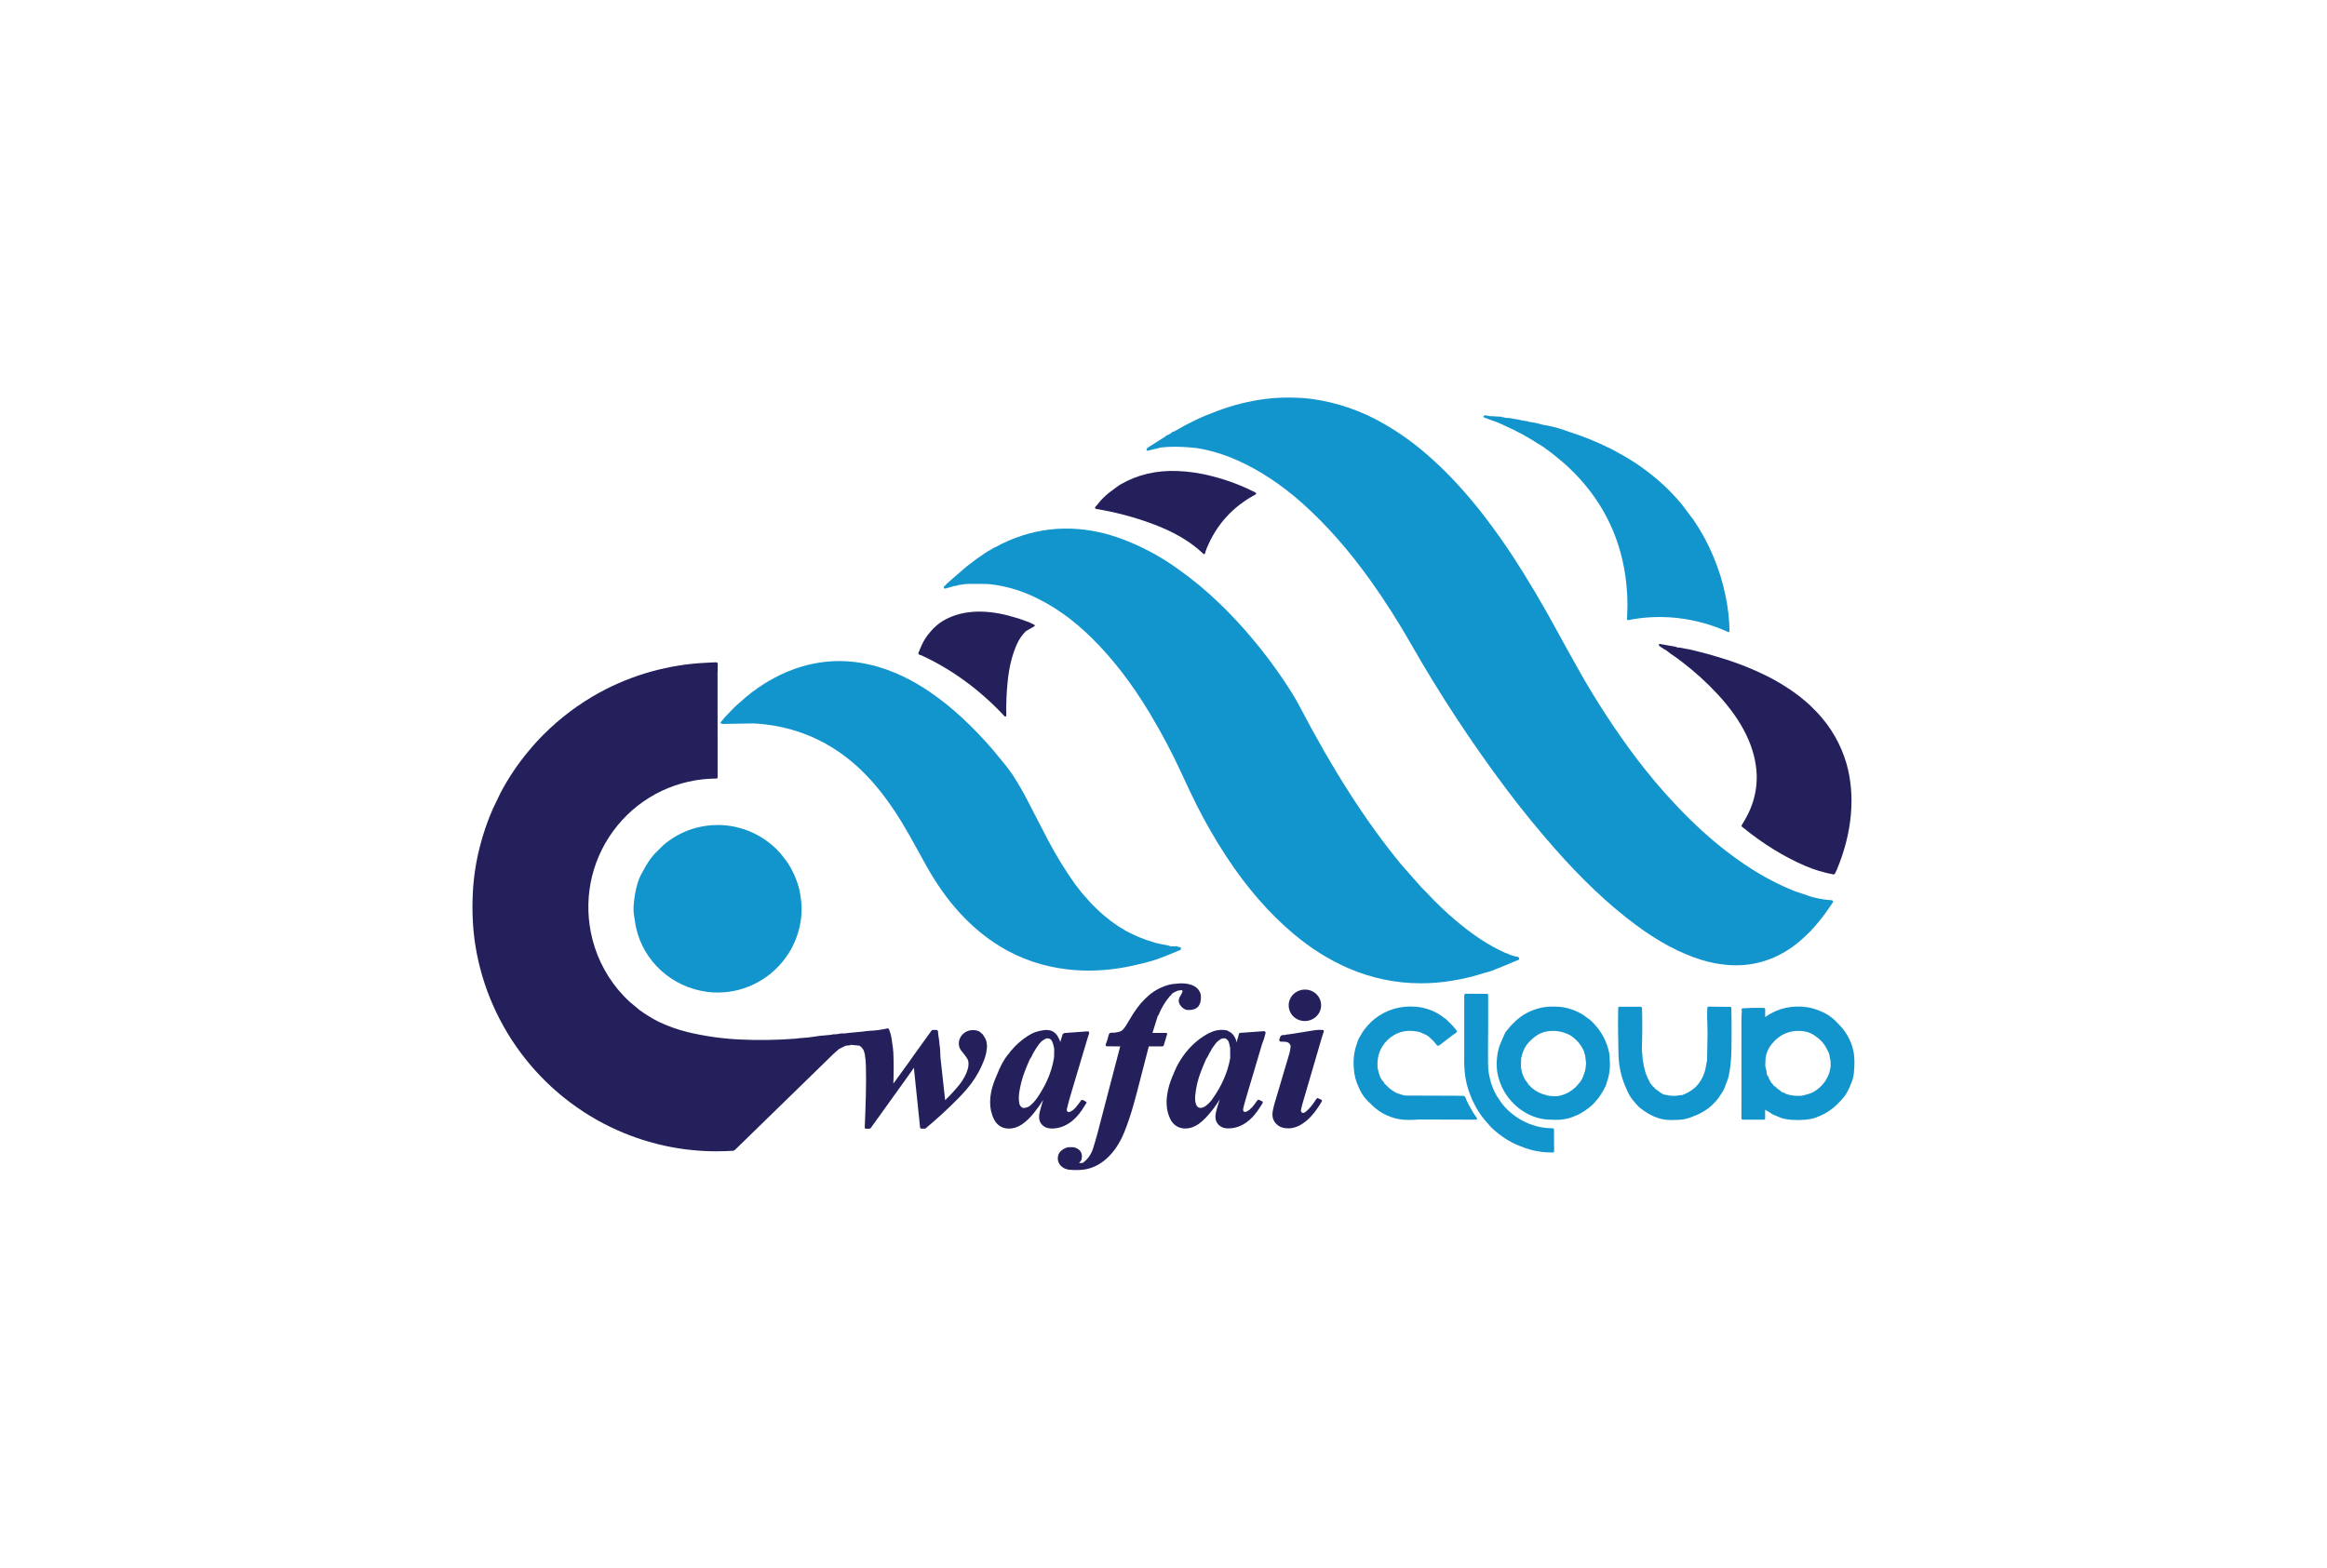 <?xml version="1.0" encoding="UTF-8"?><svg id="Layer_1" xmlns="http://www.w3.org/2000/svg" viewBox="0 0 1000 673.88"><path d="M777.7,400.61c2.45-2.57,4.87-5.5,7.19-8.7l-.25-.18.25.17,2.73-3.96c.2-.29.13-.68-.16-.88-.09-.06-.2-.1-.31-.11l-2.15-.18c-2.25-.26-4.5-.71-6.69-1.33l-6.84-2.3c-6.76-2.69-13.31-6.08-19.45-10.07l-.17.26.17-.26c-13.93-9-27.25-21.11-40.75-37.03-3.75-4.57-6.49-7.99-8.12-10.17-9.05-12.05-17.38-24.82-24.76-37.96-3.41-6.07-6.83-12.25-10.17-18.37-5.53-10.16-11.52-20.23-17.78-29.94l-.26.17.26-.17c-3.77-5.74-7.78-11.42-11.92-16.88l-.24.18.24-.19c-3.91-5.13-8.11-10.13-12.47-14.87h0c-3.95-4.31-8.19-8.44-12.59-12.26h0c-5.77-5.07-12.05-9.57-18.67-13.37h0c-9.56-5.56-19.94-9.16-30.85-10.7l-.04.3.04-.3c-1.95-.27-3.94-.45-5.92-.53-5.34-.22-10.04-.05-14.37.52-6.85.89-13.62,2.58-20.13,5.01-1.71.64-3.57,1.36-5.52,2.14-1.44.58-2.95,1.26-4.48,2.04-.71.36-1.38.69-2.01,1-1.61.79-3.01,1.47-4.47,2.4-.81.45-1.6.89-2.38,1.3-.25.13-.51.24-.78.31-.44.11-.59.35-.65.55-.61.34-1.28.67-1.99.97-.07.03-.15.08-.49.44-.01.01-.03.03-.04.03l-7.26,4.6c-.27.17-.5.41-.66.69l-.05.08c-.05.13-.04.26.02.39.06.12.16.21.29.26.06.02.11.03.17.03.04,0,.09,0,.13-.02l2.78-.72c.52-.02.91-.15,1.29-.27.21-.06.42-.13.65-.18.23-.05.46-.11.7-.18l2.81-.26c4.01-.18,8.06-.04,12.06.42.03,0,.06,0,.09,0,.05,0,.1,0,.15-.02.05.03.12.05.2.06,5.94.93,11.93,2.73,17.8,5.36,9.46,4.23,18.8,10.41,27.74,18.36,10.28,9.14,20.23,20.44,29.57,33.58,6.09,8.57,11.84,17.59,17.09,26.81,12.29,21.56,26.07,42.56,40.97,62.4,6.59,8.77,13.61,17.39,20.86,25.63,11.9,13.52,23.31,24.28,34.88,32.87,9.66,7.18,18.79,12.06,27.91,14.94,3.7,1.17,7.56,1.93,11.48,2.26,1.22.1,2.43.15,3.64.15,10.03,0,19.45-3.56,27.45-10.42,1.78-1.53,3.21-2.86,4.26-3.95Z" style="fill:#1295cd;"/><path d="M637.81,179.47c.5.13,1.16.38,1.97.72.13.06.53.21,1.2.45.67.25,1.44.52,2.28.8.17.06.68.27,2.18.96,2.21,1.01,3.9,1.8,5.04,2.36,2.65,1.29,5.39,2.8,8.15,4.48.25.15.55.35.88.57.77.51,1.73,1.14,2.62,1.58.25.25.52.42.8.51l4.02,2.95c.63.55,1.88,1.57,3.72,3.05,1.9,1.53,3.98,3.46,6.19,5.73,12.77,13.15,20.18,29.1,22.05,47.43.3,3,.47,6.04.48,9.05l-.19,5.99c-.01.25.18.45.43.46.03,0,.07,0,.1,0,14.08-2.88,29.3-1.08,42.84,5.08.06.03.13.04.2.04.06,0,.11-.01.17-.03.12-.05.22-.14.27-.25.03-.07.05-.14.04-.21-.1-5.17-.7-10.33-1.78-15.34h0c-1.19-5.77-2.97-11.47-5.29-16.93h0c-2.27-5.4-5.1-10.59-8.42-15.45l-.25.17.24-.18-4.95-6.58-.24.18.24-.19c-2.43-2.94-5.08-5.75-7.89-8.36l-.21.22.21-.22c-5.94-5.48-12.59-10.21-19.77-14.05l-.14.27.14-.27-3.08-1.64-.14.27.14-.27c-5.83-2.89-11.66-5.26-17.32-7.05-1.28-.41-2.22-.74-2.77-.99l-.13.28.1-.29c-2.91-.96-5.9-1.69-8.89-2.18l-2.61-.7-.06.22h0s.04-.23.04-.23l-1.23-.22s-.06,0-.09,0l-1.34-.23h0s-.91-.15-.91-.15c-.06-.1-.17-.17-.27-.18l-1.99-.29c-1.36-.31-2.74-.58-4.09-.79-.02,0-.23-.04-.64-.12l-.48-.09c-.61-.11-1.24-.17-1.87-.17l-1.11-.14v-.13c-.3.01-.59.01-.88,0-.05-.13-.16-.23-.3-.25h-.05c-2.26-.07-2.68-.12-2.75-.14-.08-.03-.23-.07-1.76-.07-.5,0-1.06-.09-1.66-.26-.34-.1-.71-.12-1.1-.05-.12.02-.23.08-.3.18-.07.1-.1.22-.08.34.03.18.16.33.34.37ZM663.09,191.63h0s0,0,0,0h0Z" style="fill:#1295cd;"/><path d="M471.09,218.77c8.04,1.32,16.03,3.42,23.75,6.25,9.5,3.47,16.8,7.75,22.32,13.08.07.07.17.11.28.11h0c.11,0,.21-.05.28-.13.05-.05.08-.11.1-.17.2-.74.46-1.51.79-2.3,4.17-10.13,11.22-17.88,20.94-23.05.11-.06.19-.16.23-.28.04-.12.03-.25-.03-.36-.05-.09-.12-.16-.21-.21l-1.37-.66h0s-2.72-1.31-2.72-1.31l-.13.27h0s.12-.28.12-.28l-3.05-1.29-.12.28h0s.11-.28.11-.28l-.99-.39-.11.28.11-.28c-3.45-1.35-7.04-2.49-10.65-3.4h0c-4.81-1.26-9.78-2-14.77-2.19-9.05-.35-17.26,1.59-24.41,5.76-.53.31-1.17.74-1.9,1.29l.18.24-.18-.24-2.87,2.15.18.24-.19-.24c-1.92,1.49-3.66,3.23-5.16,5.19l-.87.95c-.11.12-.16.27-.16.43,0,.16.08.31.19.41.09.08.19.13.31.15Z" style="fill:#24205c;"/><path d="M623.92,421.58c4.7-.76,9.36-1.88,13.86-3.33,1.88-.43,3.72-1.05,5.48-1.85l2.97-1.18-.11-.28.12.28,5.7-2.38s.07-.03.11-.03l.16-.03c.41-.07.68-.46.61-.87-.05-.32-.3-.56-.62-.61-1.56-.25-3.08-.74-4.5-1.46-.14-.07-.29-.1-.44-.13-.12-.02-.23-.05-.31-.09l-.14.27.13-.27c-.93-.45-1.86-.89-2.81-1.34l-.04-.05c-.06-.09-.17-.14-.28-.15-.04,0-.08-.02-.14-.04-5.75-2.9-11.68-6.96-18.14-12.43-4.19-3.54-8.33-7.5-12.31-11.76-.74-.8-1.52-1.58-2.31-2.34l-8.76-9.91c-15.22-18.53-29.2-40.33-43.99-68.6-1.35-2.59-3.49-6.08-6.34-10.36l-.25.17.25-.17c-4.33-6.47-9.09-12.77-14.14-18.71h0c-4.23-5.04-8.78-9.91-13.51-14.46h0c-5.62-5.45-11.69-10.48-18.04-14.97h0c-7.63-5.49-15.96-9.9-24.75-13.11-.97-.36-2-.69-3.06-1-.95-.34-1.97-.65-3.02-.92-16.58-4.35-32.55-2.44-47.48,5.68-.03.02-.06.03-.1.04-.5.14-.84.38-1.16.62-.24.17-.46.33-.74.45-.56.23-1.44.76-2.69,1.6-2.65,1.77-4.68,3.24-6.05,4.35h0s-1.9,1.47-1.9,1.47l.19.24-.2-.23-6.26,5.41.13.15h0s-.13-.15-.13-.15l-2.22,1.98c-.09.08-.16.17-.21.28-.09.18-.23.33-.44.43-.27.13-.43.41-.41.7v.1c.01.24.22.43.46.43,0,0,.01,0,.02,0,.03,0,.07,0,.1-.02l4.12-1.16c.46.04.89-.04,1.27-.25.07-.04.15-.07.23-.08l2.65-.42,1.97-.11,7.63.02c.41.01.83.04,1.24.09,6.07.69,11.95,2.27,17.46,4.71,9.44,4.18,18.12,10.25,26.53,18.57,8.91,8.81,17.23,19.62,24.74,32.14,5.11,8.52,9.65,17.08,13.49,25.45,2.67,5.82,4.99,10.7,6.91,14.5,3.69,7.31,7.92,14.63,12.6,21.77,8.65,13.22,18.36,24.39,28.87,33.2h0c7.24,6.12,15.05,11.03,23.21,14.61,10.07,4.41,20.6,6.62,31.47,6.62,4.39,0,8.84-.36,13.32-1.09Z" style="fill:#1295cd;"/><path d="M667.8,485.51c0-.27-.21-.49-.47-.5l-3.1-.18-2.14-.32c-4.5-.89-8.6-2.81-12.21-5.69l-.19.24.19-.24c-1.37-1.07-2.63-2.29-3.75-3.63l-.76-.92-2.2-3.28-.61-1.13h0l-.46-.91-.23-.5-.59-1.49-.44-1.24-.41-1.44h0c-.61-2.35-.93-4.51-.95-6.4-.02-1.93-.03-3.88-.03-5.8l.07-11.04h-.31s.31,0,.31,0h0s0-13.39,0-13.39c0-.25-.2-.45-.45-.45l-9.51-.04v.31s-.31,0-.31,0l-.02,4.08h.31s-.31,0-.31,0v21.29c-.12,5.52.1,9.95,1.57,14.92l.29-.09-.29.1.46,1.36.29-.1-.29.1.34.98.29-.1-.28.11,1.02,2.6.25-.1s0,0,0,0l-.24.12,1.72,3.36.27-.14-.27.15c1.46,2.59,3.2,4.94,5.18,7.01.53.69,1.17,1.39,1.91,2.07,3.46,3.19,7.23,5.63,11.21,7.24,1.92.78,3.54,1.35,4.83,1.71,3.04.84,6.14,1.26,9.24,1.26.2,0,.39,0,.59,0,.31,0,.56-.27.56-.58l-.06-3.92v-5.36Z" style="fill:#1295cd;"/><path d="M632.92,477.98l-1.74-3.1-.15-.3c-.04-.12-.09-.23-.17-.34h0s-.42-.81-.42-.81c-.04-.18-.12-.35-.25-.5-.16-.74-.46-1.34-.88-1.79l-.22.21h0v-.31c-1.35-.02-2.64-.03-3.88-.04-6.99-.05-14.08-.08-21.07-.08-.65,0-1.87-.32-3.62-.95-1.33-.6-2.57-1.41-3.71-2.42l-.2.23.16-.26s-.06-.04-.09-.15c-.02-.09-.08-.17-.16-.21-.07-.04-.16-.06-.23-.04-.24-.36-.54-.68-.88-.95l-.19.24h0s.14-.27.14-.27c-.11-.06-.21-.14-.31-.24-.05-.13-.12-.25-.2-.32.02-.11-.01-.22-.09-.31l-1.03-1.2c-.07-.25-.2-.46-.39-.65l-.36-.74s-.03-.09-.04-.14c-.03-.37-.14-.72-.33-1.06l-.59-2.33-.02-.52h-.3s.3,0,.3,0c-.22-3.21.43-6.12,1.94-8.64,1.24-2.07,2.94-3.77,5.06-5.03,1.7-1.01,3.53-1.61,5.47-1.79,1.89-.18,3.83,0,5.77.5l3.05,1.4c1.66,1.27,3.04,2.66,4.11,4.12.16.21.39.32.64.32.17,0,.34-.05.49-.16l3.5-2.7h0s2.54-1.9,2.54-1.9h0s1.32-.95,1.32-.95c.24-.17.3-.5.12-.76-1.09-1.46-2.21-2.69-3.32-3.64-.64-.8-1.38-1.46-2.21-1.95h0s-1.75-1.29-1.75-1.29l-.18.25.16-.26c-3.26-1.99-6.75-3.14-10.36-3.42-6.58-.52-12.55,1.27-17.72,5.3-.4.31-.82.68-1.26,1.12-.42.41-.81.8-1.18,1.17l.22.22-.23-.21c-1.45,1.6-2.53,3.04-3.21,4.29-.38.7-.67,1.19-.86,1.47-.32.47-.7,1.45-1.17,3h0c-1.08,3.14-1.47,6.55-1.16,10.12h0c.15,2.72.8,5.34,1.94,7.79.94,2.41,2.32,4.54,4.1,6.34l.22-.21-.21.23,1.03.94c2.79,3,6.24,5.11,10.24,6.27,2.18.64,4.28.82,6.39.82,1.45,0,2.9-.09,4.39-.18l24.39.07c.25,0,.46-.21.46-.46,0-.09-.03-.18-.08-.26l-1.74-2.57Z" style="fill:#1295cd;"/><path d="M691.54,452.66c-.94-4.68-3.07-8.85-6.33-12.39l-.22.21.22-.21-1.7-1.72-.22.21.18-.25-3.46-2.49-.18.25h0s.15-.26.15-.26c-2.48-1.46-5.16-2.48-7.96-3.01-.95-.18-2.1-.28-3.44-.3-1.69-.02-2.82,0-3.44.05-4.25.37-8.26,1.88-11.93,4.48l.18.25h0l-.22-.21c-.28.29-.61.54-.92.78-.28.22-.54.42-.78.65-.78.75-1.47,1.43-2.05,2.03-.35.35-.66.76-1,1.19-.32.4-.64.82-1,1.19-.37.38-.86,1.29-1.49,2.78l.28.12-.28-.12-1.59,3.81.28.12-.29-.09c-1.09,3.55-1.39,7.29-.9,11.12l.3-.04-.3.05c1.05,5.91,3.88,10.89,8.39,14.8h0c1.14.99,2.37,1.86,3.66,2.58h0c3.45,2.03,7.19,3.06,11.11,3.06.13,0,.25,0,.38,0,.6.05,1.2.07,1.8.07,2,0,3.97-.28,5.87-.83.52-.15,1.04-.37,1.54-.58.34-.14.69-.29,1.03-.41.53-.19,1.17-.49,1.9-.91,2.12-1.2,4.02-2.6,5.65-4.16.25-.24.5-.55.77-.88.23-.28.47-.58.73-.85.33-.35.69-.8,1.08-1.36,1.04-1.48,1.96-3.06,2.72-4.71.19-.39.32-.84.41-1.33,1.16-3.12,1.59-6.47,1.28-9.95.03-.92-.05-1.85-.23-2.75ZM681.17,460.24c-.2.77-.61,1.92-1.24,3.42l-.86,1.41-1.77,2.03c-2.3,2.21-4.9,3.57-7.73,4.03-.96.16-2.48.1-4.53-.19-.02,0-.03,0-.05-.02-.1-.1-.19-.15-.29-.17-1.36-.27-2.66-.73-3.85-1.39l-.15.27.14-.27c-1-.5-1.92-1.15-2.75-1.93l-1.19-1.21-1.12-1.69-.25.17.14-.27-.11-.06-.42-.72c-.88-1.63-1.4-3.38-1.53-5.2l.08-3.52c.47-2.12,1.16-3.91,2.05-5.3.59-.92,1.55-1.99,2.88-3.18,1.08-.97,2.28-1.76,3.58-2.33,1.21-.54,2.61-.86,4.14-.96,2.98-.19,5.84.45,8.51,1.9,2.68,1.74,4.64,4.05,5.85,6.87l.5,1.84c.01.05.02.1.03.15l.37,3.13c-.13,1.53-.27,2.61-.43,3.21Z" style="fill:#1295cd;"/><path d="M743.78,437.85h.31s-.02-1.81-.02-1.81h-.31s.31,0,.31,0l-.04-2.77c0-.26-.22-.47-.47-.47l-9.16-.11c-.2-.03-.35.03-.44.1-.18.13-.27.36-.28.7-.1,2.13-.08,4.65.06,7.48l.05,3.25-.19,11.53-.75,3.98c-.41,1.6-1.03,3.12-1.85,4.53-.76,1.29-1.68,2.42-2.73,3.36-1.65,1.37-3.49,2.44-5.5,3.16,0,0-.02,0-.02,0l-.24-.05c-.11-.02-.22-.02-.32,0-2.13.48-4.34.43-6.56-.17-.09-.02-.19,0-.26.04-.4-.2-.81-.38-1.22-.54l-2.86-2.05c-.22-.39-.56-.74-1.01-1.05l-.45-.57-.24.19.23-.2-.71-.83s-.03-.05-.04-.08c-.1-.49-.32-.93-.65-1.34-.05-.18-.14-.34-.25-.47l-1-2.52c-.55-1.81-.96-3.66-1.2-5.49l-.39-4.4c.2-5.99.23-12,.07-17.84,0-.38-.31-.67-.69-.67h-9.02c-.3,0-.55.24-.55.54l-.06,5.08h.31s-.31,0-.31,0l.03,5.35h.31s-.31,0-.31,0l.18,10.12h.31s-.3,0-.3,0c.21,5.24,1.43,10.2,3.64,14.76.66,1.61,1.47,3.02,2.41,4.18,1.39,1.71,2.4,2.82,3.1,3.39,2.49,2.04,5.15,3.54,7.89,4.45,1.98.66,3.86.83,5.99.83.86,0,1.75-.03,2.71-.07,1.77-.07,3.47-.4,5.06-.98.46-.17,1.53-.6,3.17-1.26.32-.13.86-.4,1.64-.84.59-.32,1.12-.64,1.59-.93,2-1.26,3.85-2.96,5.51-5.07.32-.41.9-1.26,1.77-2.61.75-1.17,1.32-2.44,1.69-3.77.59-1.28,1-2.46,1.21-3.5.71-3.44,1.09-7.26,1.14-11.33.06-4.39.07-8.85.03-13.23h-.31Z" style="fill:#1295cd;"/><path d="M796.78,453.63c-.53-4.34-2.3-8.35-5.26-11.93l-.24.19.22-.21-2.82-2.96-.22.21.21-.22c-1.93-1.86-4.16-3.27-6.63-4.19h0c-1.79-.77-3.57-1.29-5.29-1.55-6.64-1.01-12.76.39-18.19,4.18v-3.36c0-.27-.2-.49-.47-.52-.28-.03-.7-.05-1.3-.06-2.56-.03-5.32.04-8.2.23l.02.3-.28.11c.2.51.25.91.13,1.18l.27.11-.27.12s0,.02,0,.08l.3.05h-.31s-.07,2.27-.07,2.27h.31s-.31,0-.31,0l-.02,1.14h.31s-.31,0-.31,0l.02,27.22v8.11s-.02,6.61-.02,6.61c0,.29.24.53.53.53h9.2c.26,0,.46-.21.46-.46v-3.82c.53.41,1.08.73,1.64.95.74.62,1.57,1.11,2.45,1.45.97.37,1.76.7,2.35.97,1.02.46,2.62.78,4.87.98.77.07,1.6.1,2.48.1,1.11,0,2.3-.05,3.56-.16,1.81-.15,3.38-.49,4.69-1,1.5-.59,2.66-1.11,3.44-1.53,1.38-.75,2.76-1.7,4.11-2.83,1.51-1.26,3.01-2.82,4.46-4.63.67-.83,1.36-2.02,2.07-3.54l-.28-.13.28.11,1.14-2.8-.28-.11.29.11c.53-1.41.84-2.88.91-4.38.26-2.61.26-4.94.02-6.92ZM786.36,452.91h0s0,0,0,0h0ZM786.67,458.59l-.28,1.43.2.04h0s-.2-.03-.2-.03c-.16.92-.47,1.82-.92,2.66l.27.14h0s-.28-.12-.28-.12c-.7,1.58-1.71,3.03-3.01,4.31l-.69.6.2.23-.21-.23c-.93.85-1.97,1.55-3.09,2.09-.61.29-1.18.45-1.79.61-.36.1-.74.2-1.12.33-.63.22-1.37.35-2.2.39-2.07.1-4.14-.19-6.13-.84-.17-.07-.29-.16-.36-.25-.08-.11-.21-.19-.34-.22l-.98-.23-.18-.23s-.05-.07-.1-.11l-2.04-1.53s-.04-.02-.06-.03c0-.07-.01-.15-.05-.21-.06-.1-.15-.16-.26-.19-.01,0-.03,0-.04,0,0-.01-.02-.03-.03-.04l-.71-.51-.17.25.13-.27c-.12-.06-.26-.15-.26-.24.01-.2-.08-.38-.24-.5l-.45-.33-1.2-2.16c-.1-.51-.19-.87-.5-.9l-.39-1.06c.05-.71-.07-1.43-.36-2.14l-.23-1.43.13-2.98c.28-2.17,1.11-4.16,2.47-5.91,3.62-4.51,8.28-6.43,13.86-5.7,2.23.29,4.17,1.23,6.5,3.15,1.48,1.22,2.7,2.8,3.62,4.71.26.53.51,1.06.77,1.59l.1.27.62,3.14.03,1.96-.04.5Z" style="fill:#1295cd;"/><path d="M395.52,281.57c.15.03.3.07.43.13,13.05,5.97,25.4,15.02,35.74,26.18.08.09.19.13.31.14h0c.12,0,.23-.04.31-.13.09-.09.14-.21.14-.33-.12-4.97.09-10.02.62-15.01.65-6.11,1.95-11.24,3.95-15.7.96-2.13,2.26-4,3.86-5.56l3.58-2.06c.19-.11.26-.35.15-.54-.04-.07-.1-.13-.17-.16l-2.15-1.06-.14.27.1-.29-4.47-1.57h0c-.06-.03-.12-.05-.18-.06h0s-4.36-1.24-4.36-1.24l-.08.29h0s.08-.3.08-.3c-11.19-2.85-20.63-2.07-28.04,2.32l.14.24s0,0,0,0l-.15-.24c-1.98,1.22-3.76,2.75-5.27,4.56h0c-1.88,2.1-3.36,4.51-4.39,7.17-.22.35-.35.71-.39,1.09-.26.27-.42.62-.47,1.04-.03.21.05.41.21.55.17.15.4.21.64.26ZM395.42,279.86h0s0,0,0,0h0Z" style="fill:#24205c;"/><path d="M738.18,282.38c-3.2-.98-6.1-1.78-8.62-2.37-.75-.17-1.51-.37-2.26-.57-.83-.23-1.8-.42-2.89-.57-1.27-.32-2.57-.52-3.88-.61-.03-.05-.06-.1-.11-.14-.11-.09-.25-.13-.4-.12l-6.68-1.19c-.11-.02-.22,0-.31.07-.09.06-.15.16-.17.28-.02.13.02.27.12.37.49.47.97.81,1.41,1.01.27.26.67.51,1.22.75.17.07.49.27,1.09.78.41.35.8.65,1.16.89,1.85,1.22,3.67,2.53,5.4,3.89l.19-.24-.19.24c5.27,4.07,10.25,8.6,14.77,13.46,10.89,11.69,16.58,23.5,16.9,35.11.08,4.77-.77,9.42-2.54,13.81-.91,2.26-2.21,4.75-3.87,7.41-.09.14-.12.3-.08.46.05.21.23.4.54.58,8.72,7.1,17.78,12.67,26.9,16.57,3.81,1.63,7.85,2.85,12,3.62.04,0,.08,0,.11,0,.24,0,.46-.13.57-.34.24-.44.51-1.03.81-1.73,6.61-15.71,8.07-31.94,4.1-45.69l-.29.08.29-.09c-2.42-8.2-6.63-15.52-12.51-21.78l-.22.21.22-.22-3.2-3.21-.22.22.21-.22c-2.56-2.35-5.32-4.55-8.23-6.52l-.17.25.17-.25c-2.52-1.71-5.2-3.34-7.96-4.84l-.15.27.14-.27c-7.41-3.87-15.29-7.02-23.41-9.36ZM720.01,278.31h0s0,0,0,0c0,0,0,0,0,0Z" style="fill:#24205c;"/><path d="M310.12,311.15c.06,0,.13-.01.19-.04-.04.01-.12,0-.15-.05l.24-.18v.31s13.6-.23,13.6-.23c14.84.84,28.15,5.71,39.57,14.48,10.09,7.75,18.84,18.59,27.53,34.14,1.59,2.84,3.93,7.06,6.95,12.52,8.5,15.38,19.19,27.07,31.77,34.75,8.69,5.3,18.39,8.61,28.85,9.83,3.02.35,6.08.53,9.17.53,6.97,0,14.1-.89,21.3-2.67,4.02-.86,8.01-2.08,11.86-3.64l-.07-.18h0s.08.18.08.18l6.11-2.51c.17-.07.3-.2.36-.37.07-.17.07-.35,0-.52-.09-.23-.31-.39-.56-.41-.33-.03-.72-.13-1.15-.31-.16-.06-.45-.11-1.24.04-.39-.1-.86-.11-1.4-.02-.08-.02-.16-.03-.24-.03-.1-.12-.27-.23-.58-.29l-4.07-.79c-.07-.09-.17-.15-.3-.16-.6,0-1.16-.13-1.68-.35l-.07.17h-.02s.05-.18.05-.18c-4.33-1.23-8.53-2.95-12.47-5.09-4.43-2.53-8.53-5.61-12.2-9.15h0s-2.68-2.67-2.68-2.67l-4.08-4.6-2.72-3.52c-4.33-6.07-8.29-12.51-11.77-19.16-3.01-5.74-6.03-11.6-9-17.39-1.63-3.2-3.69-6.73-6.1-10.49l-.26.16.25-.18-2.51-3.46-.25.18.24-.19-5.6-6.84-.24.19.23-.2c-4.21-4.96-8.76-9.72-13.53-14.15h0c-4.43-4.14-9.21-7.96-14.21-11.37l-.17.25.17-.25c-7.18-4.86-14.57-8.43-21.98-10.61l-.09.29.09-.29c-12.6-3.7-25.1-3.24-37.16,1.38-6.89,2.64-13.43,6.5-19.44,11.46l.19.24-.2-.23-4.36,3.82.2.23h0s-.21-.22-.21-.22l-1.26,1.21.21.22-.22-.21-3.69,3.86.22.21-.25-.18-.29.4c-.43.48-.87,1-1.32,1.55-.16.2-.13.5.07.67.09.07.19.11.3.11Z" style="fill:#1295cd;"/><path d="M424.02,448.36h0s0,0,0,0c0,0,0-.01,0-.02h0c-.14-1.3-.73-2.2-1.25-3-.14-.21-.28-.42-.4-.63-.07-.12-.16-.22-.26-.3l-1.24-1.01c-.08-.06-.17-.11-.27-.15-2.89-1.14-6.04-.2-7.66,2.28-1.57,2.42-.91,5.15.51,6.51,1.34,1.69,2.13,2.79,2.36,3.27.65,1.42.5,3.4-.43,5.71-1.01,2.52-2.55,4.56-3.17,5.32-1.78,2.19-3.81,4.4-6.05,6.57l-2.03-18.57-.02-.72h-.2s0,0,0,0h.21c-.03-.95-.08-1.91-.14-2.84-.03-.51-.1-.97-.17-1.41-.09-.58-.17-1.12-.16-1.71,0-.07,0-.25-.33-2.17-.11-.64-.19-1.35-.23-2.14-.02-.35-.31-.63-.67-.63h-1.54c-.23,0-.44.11-.57.29l-8.25,11.45.25.18-.25-.17-1.56,2.24-4.75,6.54.25.18-.25-.18-1.84,2.56c.19-4.46.19-8.99-.01-13.47-.03-.57-.08-1.18-.17-1.83-.09-.62-.17-1.22-.26-1.79l-.16-1.16h0c-.19-1.81-.62-3.53-1.28-5.13-.11-.27-.39-.42-.68-.36-1.18.27-2.44.49-3.74.67-1.29.17-2.48.28-3.54.32-.96.04-2.17.17-3.6.39-.5.08-2.34.25-5.47.52-.23.02-.52.06-.83.1-.72.1-1.61.22-2.24.15-.36-.04-.98.04-1.9.25-.53.12-1.25.16-2.18.13-.07,0-.13.02-.18.06l-.11.05v.06c-1.36.16-2.49.26-3.38.31-1.32.08-2.7.24-4.09.49-1.84.32-4.04.55-6.52.68-.27.01-.57.06-.89.11-.29.04-.58.09-.86.11-8.03.62-16.13.74-24.07.35-7.56-.37-15.07-1.45-22.33-3.2h0c-4.41-1.1-8.67-2.63-12.65-4.55-2.76-1.43-5.43-3.08-7.93-4.91l-4.19-3.48c-1.8-1.66-3.5-3.45-5.07-5.32h0c-5.92-7.19-9.85-15.48-11.68-24.63h0c-3.22-16.34.96-33.07,11.45-45.88,10.47-12.78,25.98-20.14,42.58-20.2.25,0,.46-.21.46-.47l-.02-43.85h-.31s.3-.03.3-.03l-.03-.31.05-.9h-.12s0-.01,0-.01h.12s.07-3.69.07-3.69c0-.39-.3-.7-.68-.71l-2.48.11v.3s0-.3,0-.3l-1.54.08h0c-16.1.69-32.05,5.12-46.14,12.83l.15.27-.15-.27c-8.78,4.83-16.82,10.86-23.9,17.92-2.34,2.33-4.57,4.79-6.63,7.3h0c-4.6,5.51-8.62,11.52-11.96,17.84l.27.14-.28-.13-3.34,6.95.28.13-.28-.12c-2.28,5.2-4.14,10.62-5.53,16.1h0s0,0,0,0c0,0,0,0,0,0-1.68,6.5-2.7,13.16-3.04,19.81-.41,7.96-.04,15.62,1.09,22.77,2.82,17.74,10.25,34.59,21.5,48.75,11.23,14.14,25.95,25.19,42.57,31.96,12.67,5.16,25.95,7.76,39.59,7.76,2.35,0,4.71-.08,7.07-.23.3-.02.59-.14.8-.35l42.55-41.47,2.12-1.85c.06-.05.12-.09.18-.12l2.57-1.29c.13-.06.27-.1.41-.1.74-.01,1.48-.12,2.2-.33l3.44.33s.06.01.09.04c.66.42,1.2,1.01,1.61,1.72l.07.13h.06c.38,1.18.48,1.57.5,1.69.27,1.43.44,3.27.5,5.45.21,7.83-.14,17.21-.51,26.16-.01.27.2.5.49.51h1.44c.28,0,.55-.14.71-.37l14.71-20.48-.25-.18.25.18,3.8-5.36.1,1.3.3-.02-.3.03,2.53,24.34c.03.31.29.54.59.54h1.42c.15,0,.3-.05.41-.15,4.84-4.04,9.47-8.28,13.76-12.63,2.43-2.46,4.45-4.77,6-6.88,2.12-2.87,3.88-6.1,5.24-9.59.66-1.7,1.08-3.36,1.23-4.91h0c.15-.87.14-1.75-.03-2.61Z" style="fill:#24205c;"/><path d="M465.8,475.82c.73-1.22.9-1.43.93-1.46.22-.18.25-.5.07-.71-.04-.05-.09-.1-.15-.12l-1.2-.66c-.32-.18-.72-.09-.92.21-.69.99-1.46,1.99-2.29,2.99-.58.69-1.63,1.62-2.7,1.93-.37.11-.62-.03-.76-.17-.28-.26-.41-.73-.31-1.13.49-2.07,1.12-4.39,1.87-6.88,2.07-6.91,4.13-13.81,6.18-20.72l-.29-.09.29.08.28-.96h0l1.24-3.96c.1-.34-.09-.71-.43-.82-.08-.02-.16-.03-.24-.03l-9.81.71c-.45.03-.84.34-.97.77l-.97,3.19-.09-.49c-.02-.11-.06-.22-.11-.32l-.03-.04s-.1-.14-.41-.83c-1.25-2.79-3.46-3.96-6.58-3.48-2.02.32-3.65.78-4.83,1.38-2.43,1.24-4.9,3.09-7.34,5.49-.32.32-.72.76-1.19,1.33-.17.2-.34.38-.5.56-.36.39-.71.75-.94,1.26-.03.06-.05.09-.07.1h0c-.14.1-.28.22-.4.37-1.48,1.93-2.73,4.04-3.69,6.29l.28.12-.28-.12-1.91,4.51.28.12-.28-.11c-3.81,9.49-1.31,15.44-.06,17.56,1,1.69,2.51,2.82,4.37,3.24.56.13,1.14.19,1.73.19,1.81,0,3.74-.59,5.4-1.68,2.04-1.35,4.04-3.3,5.92-5.79h0c1.23-1.56,2.38-3.2,3.42-4.89-.56,1.66-1.05,3.35-1.45,5.05-.49,2.07-.73,4.66,1.78,6.36.92.62,2.05.93,3.44.93.23,0,.46,0,.71-.02,6.44-.44,10.63-5.28,13-9.26ZM452.99,454.43c-.57,3.63-1.66,7.16-3.25,10.52-1.11,2.34-2.41,4.61-3.87,6.74-.93,1.36-1.96,2.53-3.07,3.47-.89.76-1.96,1.13-3.17,1.1-.88-.38-1.4-1.01-1.58-1.93-.28-1.41-.3-2.99-.05-4.69.46-3.16,1.29-6.27,2.44-9.26.66-1.7,1.37-3.4,2.1-5.03.57-.79,1.04-1.63,1.4-2.53.05-.12.11-.24.2-.35.25-.34.45-.71.65-1.07.15-.28.3-.53.44-.75.92-1.36,1.6-2.27,2-2.68.58-.6,1.4-1.14,2.43-1.61.78-.11,1.4.04,1.89.46.37.31.7.94.98,1.86.33,1.08.5,1.88.5,2.39,0,1.1-.02,2.23-.05,3.36Z" style="fill:#24205c;"/><path d="M285.07,363.27l.2.23-.22-.22-3.87,3.86.22.22h0s-.23-.2-.23-.2c-1.41,1.67-2.27,2.79-2.62,3.44-.3.56-.54.95-.73,1.15-.03.04-.06.07-.08.12l-1.6,2.88h0c-.94,1.58-1.69,3.31-2.21,5.13-.86,3.03-1.41,6.15-1.63,9.29-.13,1.86-.01,3.72.36,5.55l.33,2.18.3-.05-.3.06.3,1.6.3-.06-.3.06c3.15,14.69,15.45,25.88,30.63,27.84,1.52.2,3.03.29,4.53.29,12.32,0,24.01-6.43,30.66-17.18,4.35-7.04,6.19-15.54,5.03-23.34l-.3.05.3-.05-.33-2.22-.3.05.3-.05c-.31-1.79-.79-3.53-1.4-5.18l-.29.11.28-.11-1.03-2.59-.28.11.27-.13-.24-.49h0c-.71-1.6-1.56-3.14-2.53-4.58l-.25.17.25-.18-.98-1.39-.25.18.24-.19-2.09-2.66-.24.19.22-.21-1.6-1.73-.22.21.22-.22c-2.17-2.18-4.63-4.09-7.33-5.67h0c-1.62-.95-3.34-1.78-5.12-2.46h0c-4.66-1.81-9.48-2.63-14.33-2.43-8.29.34-15.7,3.25-22.04,8.63ZM292.55,411.88s-.08-.06-.11-.07h0s.07.04.11.07c.04.03.08.06.1.09-.02-.02-.06-.06-.1-.09Z" style="fill:#1295cd;"/><path d="M501.53,444.23c-.06-.1-.15-.18-.26-.21-.04-.01-.08-.02-.13-.02h-5.89l2.32-7.37c.13-.05.23-.14.28-.28,1.19-3.02,2.86-5.8,4.97-8.26.46-.22.63-.55.67-.83l.95-.65,1.69-.77s.07-.03.11-.03l1.52-.21s.07,0,.1.02c.14.08.25.23.35.42l-.42,1.11-.36.65c-1.13,1.55-1.18,3.03-.14,4.39h0c.61.89,1.42,1.51,2.41,1.84.11.04.23.06.35.07.32.03.63.04.93.04,1.65,0,2.92-.44,3.77-1.31,1.1-1.13,1.52-2.99,1.24-5.53l-.3.03s0,0,0,0l.28-.1c-.46-1.34-1.28-2.41-2.44-3.18l-.17.25.1-.29c-.16-.06-.24-.11-.28-.15l-.17.2h-.01s.12-.24.12-.24c-2.57-1.29-5.64-1.24-7.76-.97-1.15.05-2.23.22-3.21.5-3.18.91-5.99,2.39-8.34,4.4-2.34,1.99-4.42,4.36-6.2,7.04-.53.8-.81,1.22-.85,1.28-.17.28-1.13,1.86-2.83,4.7-.34.56-.76,1.07-1.18,1.57l-.2.24c-.37.45-1.1.82-2.16,1.07-1,.23-2.04.31-3.1.23l-.02.3-.18-.25c-.34.24-.55.53-.62.85-.31,1.39-.74,2.8-1.3,4.17-.1.26,0,.56.25.7.13.07.24.11.34.11l.02-.27v.27s5.61.02,5.61.02l-.39,1.5h0l-.2.77.3.08-.3-.08c-3.02,11.65-6.11,23.48-9.19,35.17-.57,2.15-1.2,4.31-1.87,6.42-.83,2.59-2.31,4.68-4.41,6.21l-1.63.1.82-1c.1-.12.18-.27.22-.43.65-2.52-.26-4.32-2.62-5.2-.42-.15-.93-.23-1.52-.22-.6,0-1.34.02-1.46.03-.11,0-.21.02-.32.05-1.71.4-3.66,1.73-4.09,3.5-.33,1.37-.15,2.61.55,3.66.92,1.39,2.31,2.21,4.14,2.44l.04-.3-.03.3c1.08.11,2.12.16,3.13.16.82,0,1.61-.03,2.37-.1,7.71-.7,14.35-6.61,18.23-16.22,2.87-7.12,4.6-13.87,6.43-21.01,1.5-5.83,2.87-11.16,4.09-15.84h5.85c.27,0,.5-.17.57-.42l1.45-4.79c.03-.11.02-.24-.04-.34Z" style="fill:#24205c;"/><path d="M560.01,438.85c.24.02.48.04.72.04,2.71,0,5.21-1.52,6.37-3.95.67-1.4.83-2.99.44-4.49-.76-2.93-3.46-5.03-6.58-5.09-1.51-.03-3.02.42-4.24,1.27-.44.3-.84.66-1.2,1.05h0c-.67.74-1.17,1.63-1.45,2.57-.15.49-.24.99-.27,1.5-.09,1.48.33,2.97,1.19,4.2h0c1.15,1.64,2.98,2.69,5.02,2.9ZM563.94,428.76s.02,0,.03.01c0,0-.01-.01-.03-.01-.02,0-.03.02-.03.03,0-.02.02-.03.03-.03Z" style="fill:#24205c;"/><path d="M543.32,443.26c-.07-.02-.13-.02-.2-.02l-10.22.74c-.19.01-.35.13-.43.3-.14.31-.23.66-.27,1.05,0,.05-.01.1-.03.15l-.52,1.67.29.09-.29-.08-.27.95-.18-.95s-.02-.07-.02-.08c-.41-1.19-1.07-2.2-1.95-3.01l-.21.23h0s.18-.25.18-.25l-.62-.45c-.08-.06-.18-.1-.27-.12-.26-.05-.46-.16-.6-.32-.11-.13-.26-.21-.42-.25-1.71-.35-3.44-.29-5.14.15-.54.14-.91.3-1.31.48-.22.1-.45.2-.73.3-.42.16-.92.41-1.5.74-3.88,2.23-7.24,5.28-9.98,9.07-1.4,1.93-2.57,3.94-3.47,5.95l.28.12-.28-.12-1.41,3.29.28.12-.28-.12c-1.69,4.04-4.04,11.77-.79,18.22.99,1.96,2.57,3.26,4.56,3.75.59.15,1.21.22,1.83.22,1.94,0,3.99-.68,5.75-1.94,1.14-.82,2.21-1.77,3.19-2.82,2.23-2.38,4.21-5,5.91-7.8l-1.05,3.3.29.09-.29-.09c-.52,1.69-.79,3.08-.83,4.14-.08,2.76,2.04,4.94,4.93,5.06.2,0,.4.01.59.01,5.97,0,10.07-3.99,12.48-7.4,1.03-1.46,1.78-2.61,2.25-3.44.16-.3.06-.67-.24-.83l-1.21-.57c-.29-.13-.63-.04-.81.22l-.26.37c-1.29,1.82-2.41,3.39-4.17,4.34-.53.28-1.02.31-1.33.08-.3-.22-.41-.66-.3-1.2.21-1.05.59-2.5,1.12-4.29,2.34-7.89,4.67-15.77,7.02-23.65.62-1.46,1.12-3.01,1.47-4.59.04-.18,0-.36-.09-.51-.1-.16-.25-.26-.43-.3ZM524.49,471.42h0s0,0,0,0h0ZM520.97,472.48c-.92,1.28-1.99,2.34-3.18,3.16-1.24.67-2.22.77-2.91.31-1.2-.8-1.42-3.21-1.25-5.02.34-3.52,1.16-6.98,2.44-10.29.71-1.85,1.48-3.69,2.28-5.47.53-.75.98-1.56,1.33-2.41.06-.14.14-.28.23-.41.29-.4.54-.85.75-1.32.04-.09.08-.17.14-.25.2-.28.4-.57.6-.85.56-.82,1.15-1.67,1.9-2.31.54-.47.94-.78,1.18-.92.34-.21.81-.34,1.38-.39l.69.06c.46.18.83.46,1.12.86.27.36.46.83.57,1.39.11.55.24,1.11.38,1.66.01.06.02.11.02.17l.03,4.37c-1.04,6-3.71,12.11-7.72,17.67Z" style="fill:#24205c;"/><path d="M568.53,442.75s-.07-.02-.1-.02c-1.18-.1-2.39-.06-3.59.13h0s-10.92,1.74-10.92,1.74h-.01s-.02,0-.03,0c-.61,0-1.22.11-1.8.31-.86-.12-1.81.08-1.98,1-.03.17-.13.43-.28.76-.09.19-.1.39-.03.59.07.19.21.35.39.43.12.06.25.08.38.07.44-.03,1.09-.01,1.91.06,1.14.1,1.86.71,2.19,1.86-.15,1.32-.34,2.39-.57,3.17-1.16,4.04-3.35,11.42-6.51,21.95-.17.56-.3,1.12-.4,1.68-.25.87-.37,1.76-.37,2.66.02,2.91,2.16,5.28,5.22,5.77.51.08,1.02.12,1.53.12,2.7,0,5.39-1.14,8.02-3.41,2.89-2.49,5.1-5.82,6.44-8.17.07-.12.09-.26.05-.4-.04-.14-.12-.25-.25-.32l-1.4-.66c-.22-.1-.48-.02-.62.18-1.79,2.84-4.97,6.74-6.14,6.08-.51-.29-.69-.72-.56-1.35.18-.91.45-1.98.8-3.18,2.66-9.1,5.38-18.41,8.1-27.68l.88-2.73c.08-.27-.07-.56-.35-.65Z" style="fill:#24205c;"/></svg>